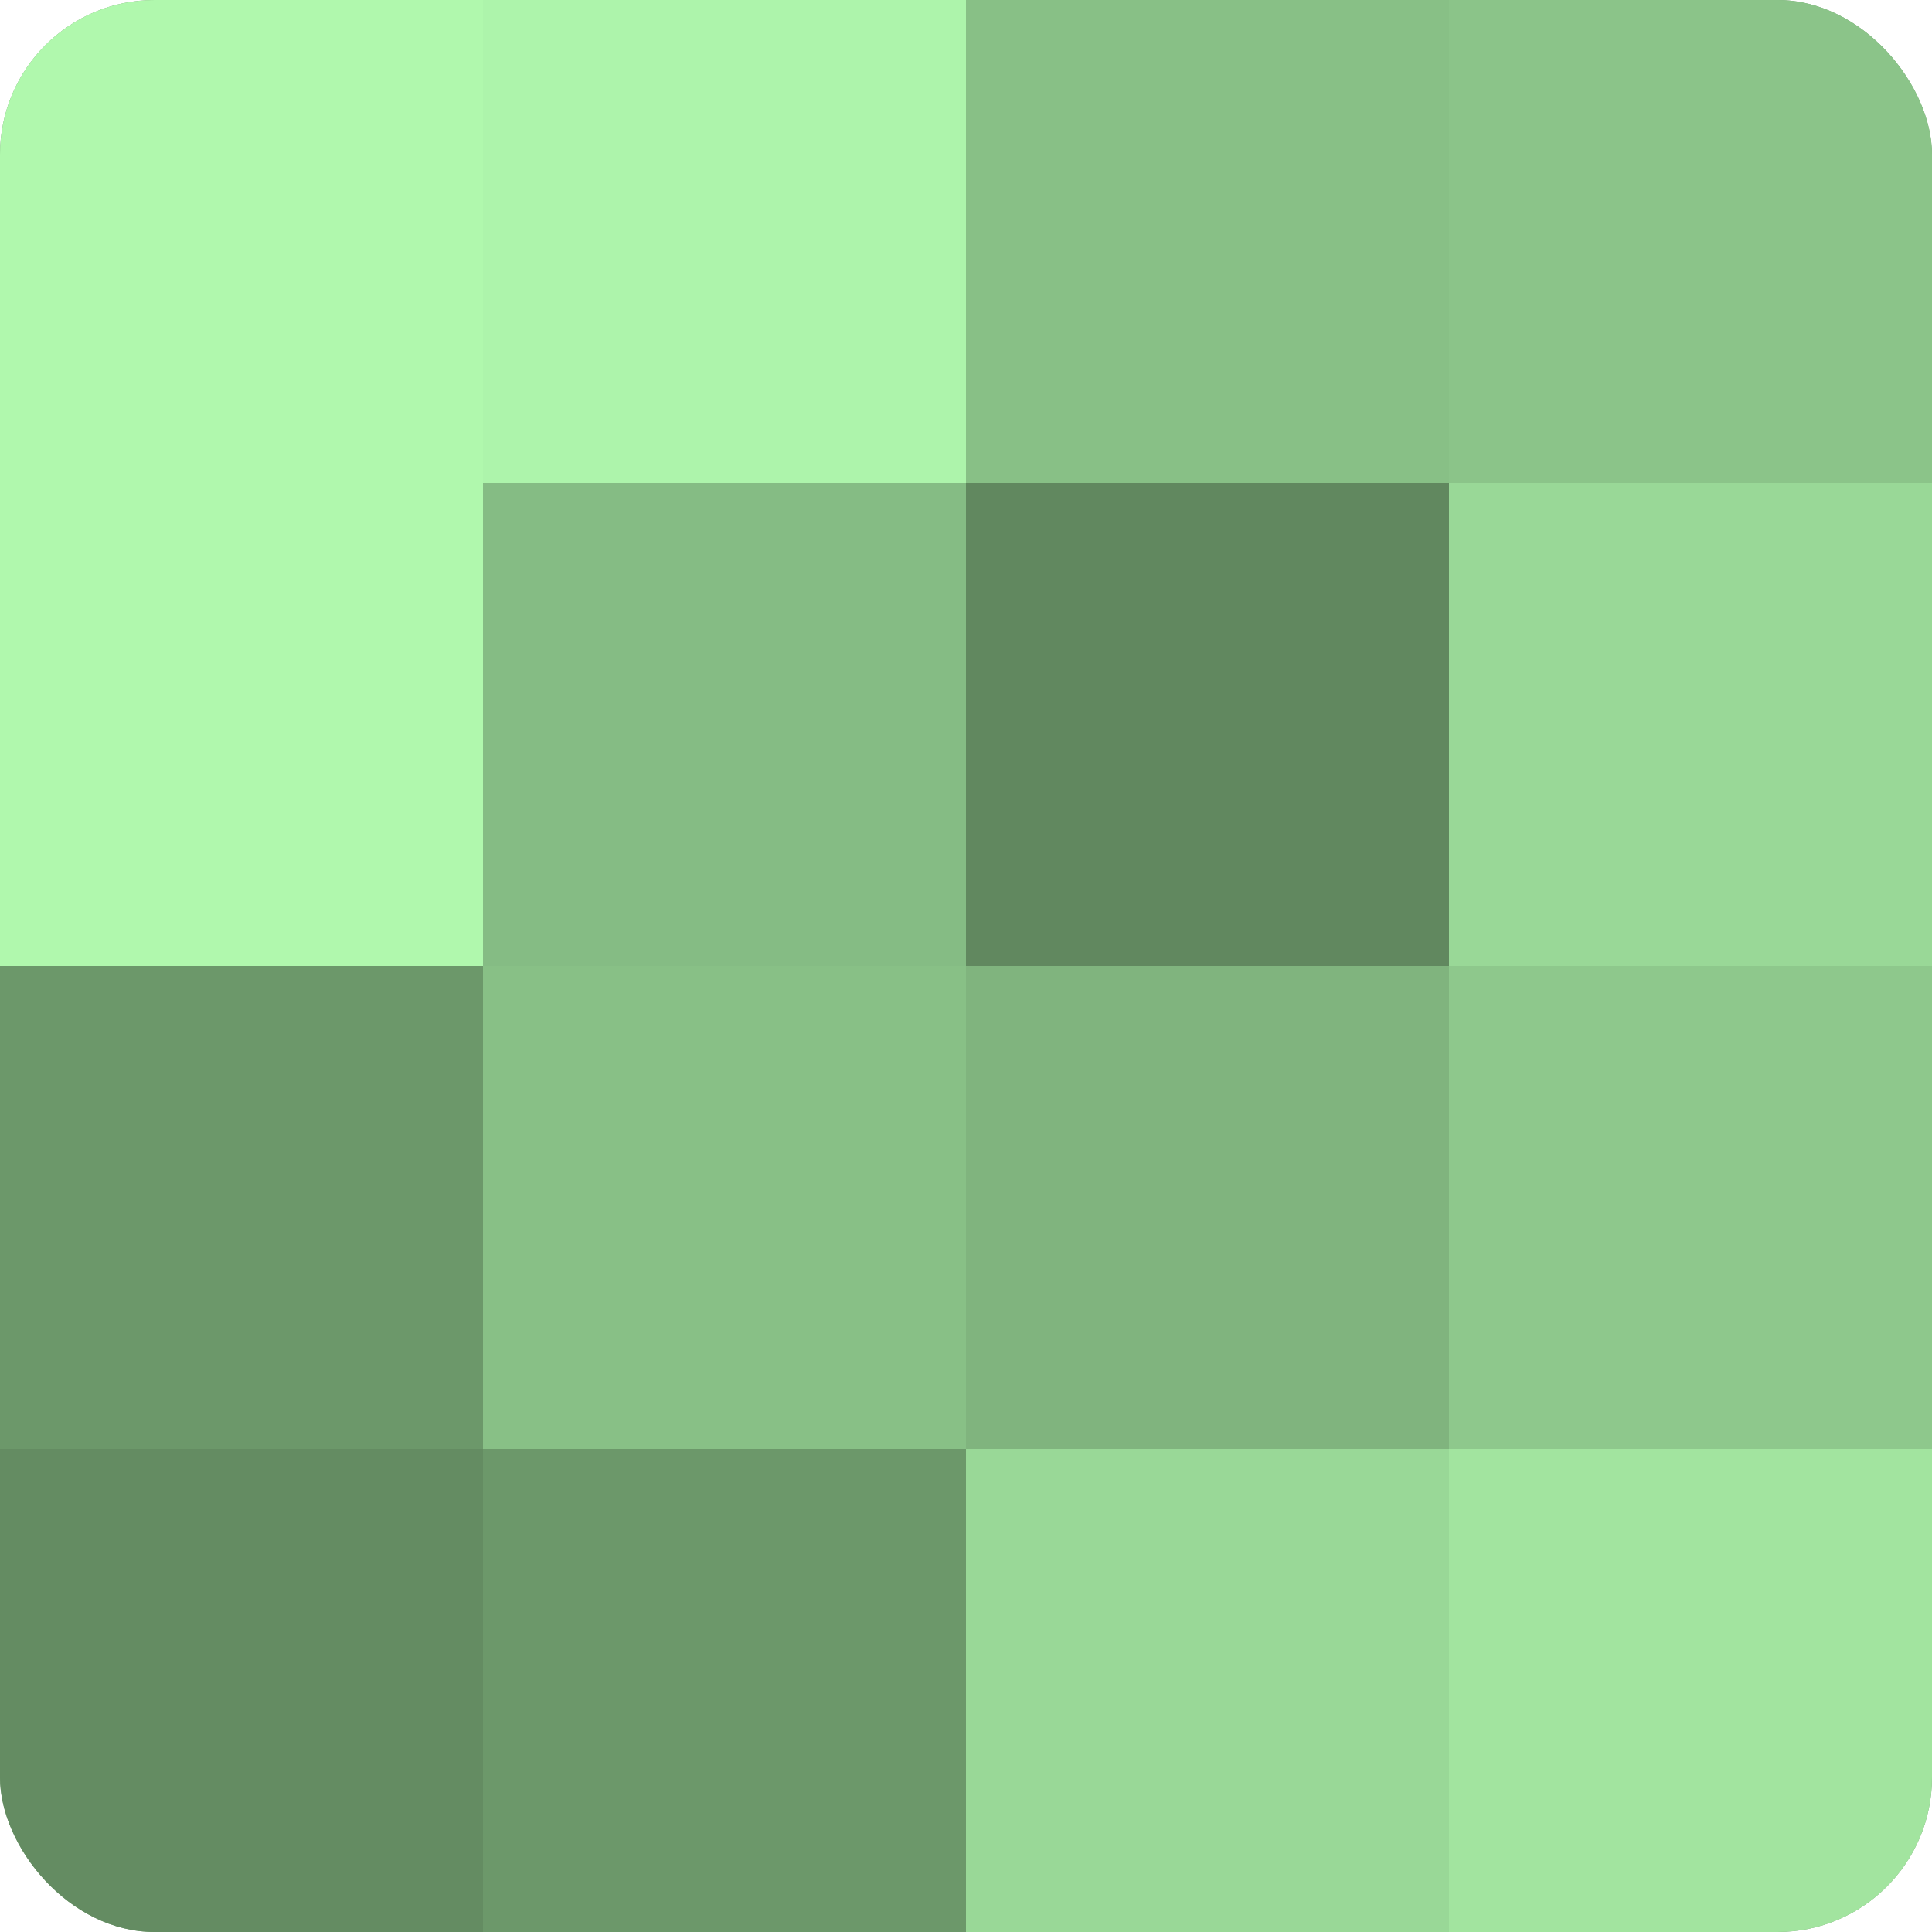 <?xml version="1.0" encoding="UTF-8"?>
<svg xmlns="http://www.w3.org/2000/svg" width="60" height="60" viewBox="0 0 100 100" preserveAspectRatio="xMidYMid meet"><defs><clipPath id="c" width="100" height="100"><rect width="100" height="100" rx="8" ry="8"/></clipPath></defs><g clip-path="url(#c)"><rect width="100" height="100" fill="#72a070"/><rect width="25" height="25" fill="#b0f8ad"/><rect y="25" width="25" height="25" fill="#b0f8ad"/><rect y="50" width="25" height="25" fill="#6c986a"/><rect y="75" width="25" height="25" fill="#648c62"/><rect x="25" width="25" height="25" fill="#adf4ab"/><rect x="25" y="25" width="25" height="25" fill="#85bc84"/><rect x="25" y="50" width="25" height="25" fill="#88c086"/><rect x="25" y="75" width="25" height="25" fill="#6c986a"/><rect x="50" width="25" height="25" fill="#88c086"/><rect x="50" y="25" width="25" height="25" fill="#61885f"/><rect x="50" y="50" width="25" height="25" fill="#80b47e"/><rect x="50" y="75" width="25" height="25" fill="#99d897"/><rect x="75" width="25" height="25" fill="#8bc489"/><rect x="75" y="25" width="25" height="25" fill="#99d897"/><rect x="75" y="50" width="25" height="25" fill="#8ec88c"/><rect x="75" y="75" width="25" height="25" fill="#a2e49f"/></g></svg>
